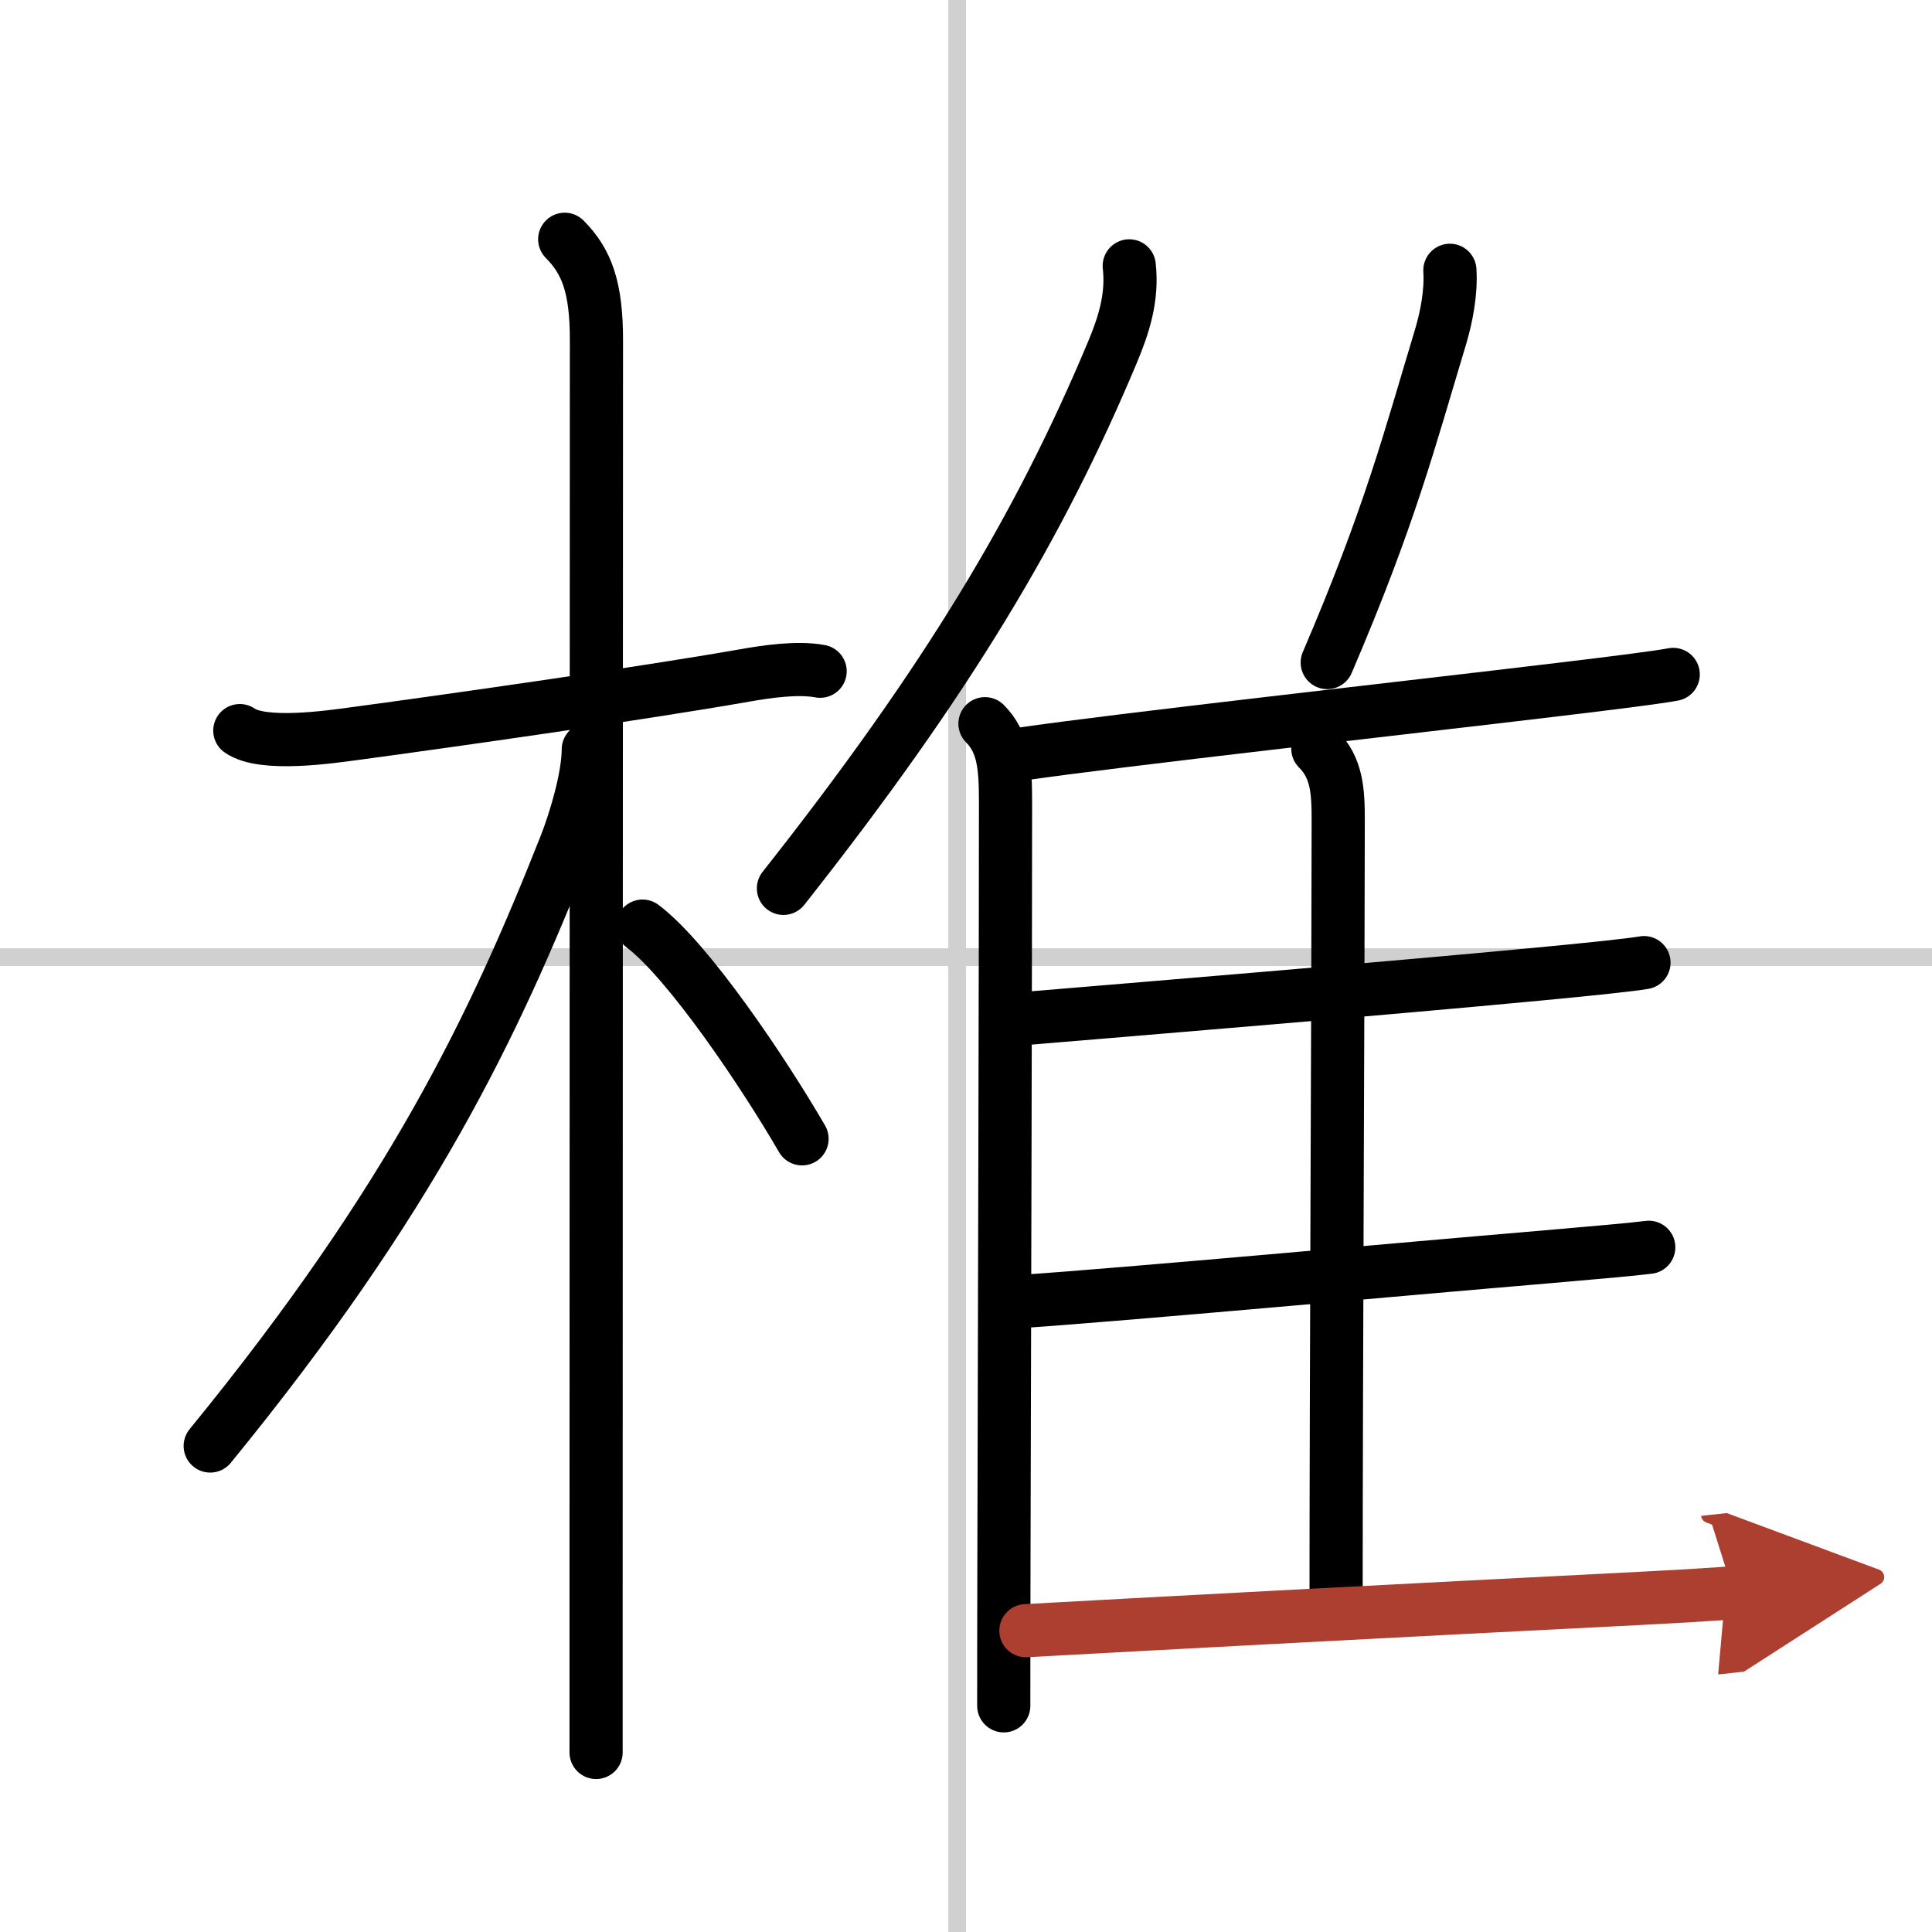 <svg width="400" height="400" viewBox="0 0 109 109" xmlns="http://www.w3.org/2000/svg"><defs><marker id="a" markerWidth="4" orient="auto" refX="1" refY="5" viewBox="0 0 10 10"><polyline points="0 0 10 5 0 10 1 5" fill="#ad3f31" stroke="#ad3f31"/></marker></defs><g fill="none" stroke="#000" stroke-linecap="round" stroke-linejoin="round" stroke-width="3"><rect width="100%" height="100%" fill="#fff" stroke="#fff"/><line x1="54" x2="54" y2="109" stroke="#d0d0d0" stroke-width="1"/><line x2="109" y1="54" y2="54" stroke="#d0d0d0" stroke-width="1"/><path d="m13.53 41.22c1.3 0.91 5.05 0.36 6.47 0.17 5.57-0.75 16.31-2.28 22-3.28 1.25-0.22 3-0.48 4.27-0.24"/><path d="m31.86 13.5c1.26 1.26 1.79 2.75 1.79 5.67 0 2.57-0.02 50.01-0.02 70.95v8.75"/><path d="m33.19 42.28c0 1.59-0.76 4.08-1.28 5.4-4.03 10.19-8.65 19.94-20.05 33.9"/><path d="m36.25 52.25c2.58 1.94 6.82 8.24 9 12"/><path d="m63.71 15c0.2 1.78-0.31 3.35-0.95 4.88-4.07 9.71-9.23 18.42-18.56 30.24"/><path d="m55.57 40.83c1.05 1.05 1.16 2.42 1.16 4.41 0 9.04-0.06 30.57-0.09 42.88-0.01 3.66-0.01 6.55-0.01 8.12"/><path d="m81.8 15.25c0.08 1.25-0.2 2.65-0.51 3.7-1.79 5.93-2.86 10.14-6.41 18.43"/><path d="m57.57 42.55c5.7-0.83 21.38-2.57 30.45-3.66 3.17-0.38 5.53-0.68 6.38-0.84"/><path d="m74.35 42.24c1.08 1.08 1.15 2.38 1.15 4.05 0 7.73-0.12 31.94-0.12 43.83"/><path d="m57.84 57.46c6.38-0.53 20.62-1.71 28.92-2.5 2.96-0.28 5.17-0.51 5.99-0.65"/><path d="m57.71 73.42c6-0.41 20.89-1.78 29.42-2.5 2.9-0.25 5.06-0.44 5.89-0.55"/><path d="m57.88 92c6.88-0.38 22.85-1.23 32.88-1.73 3.57-0.18 6.21-0.33 7.04-0.42" marker-end="url(#a)" stroke="#ad3f31"/></g></svg>
